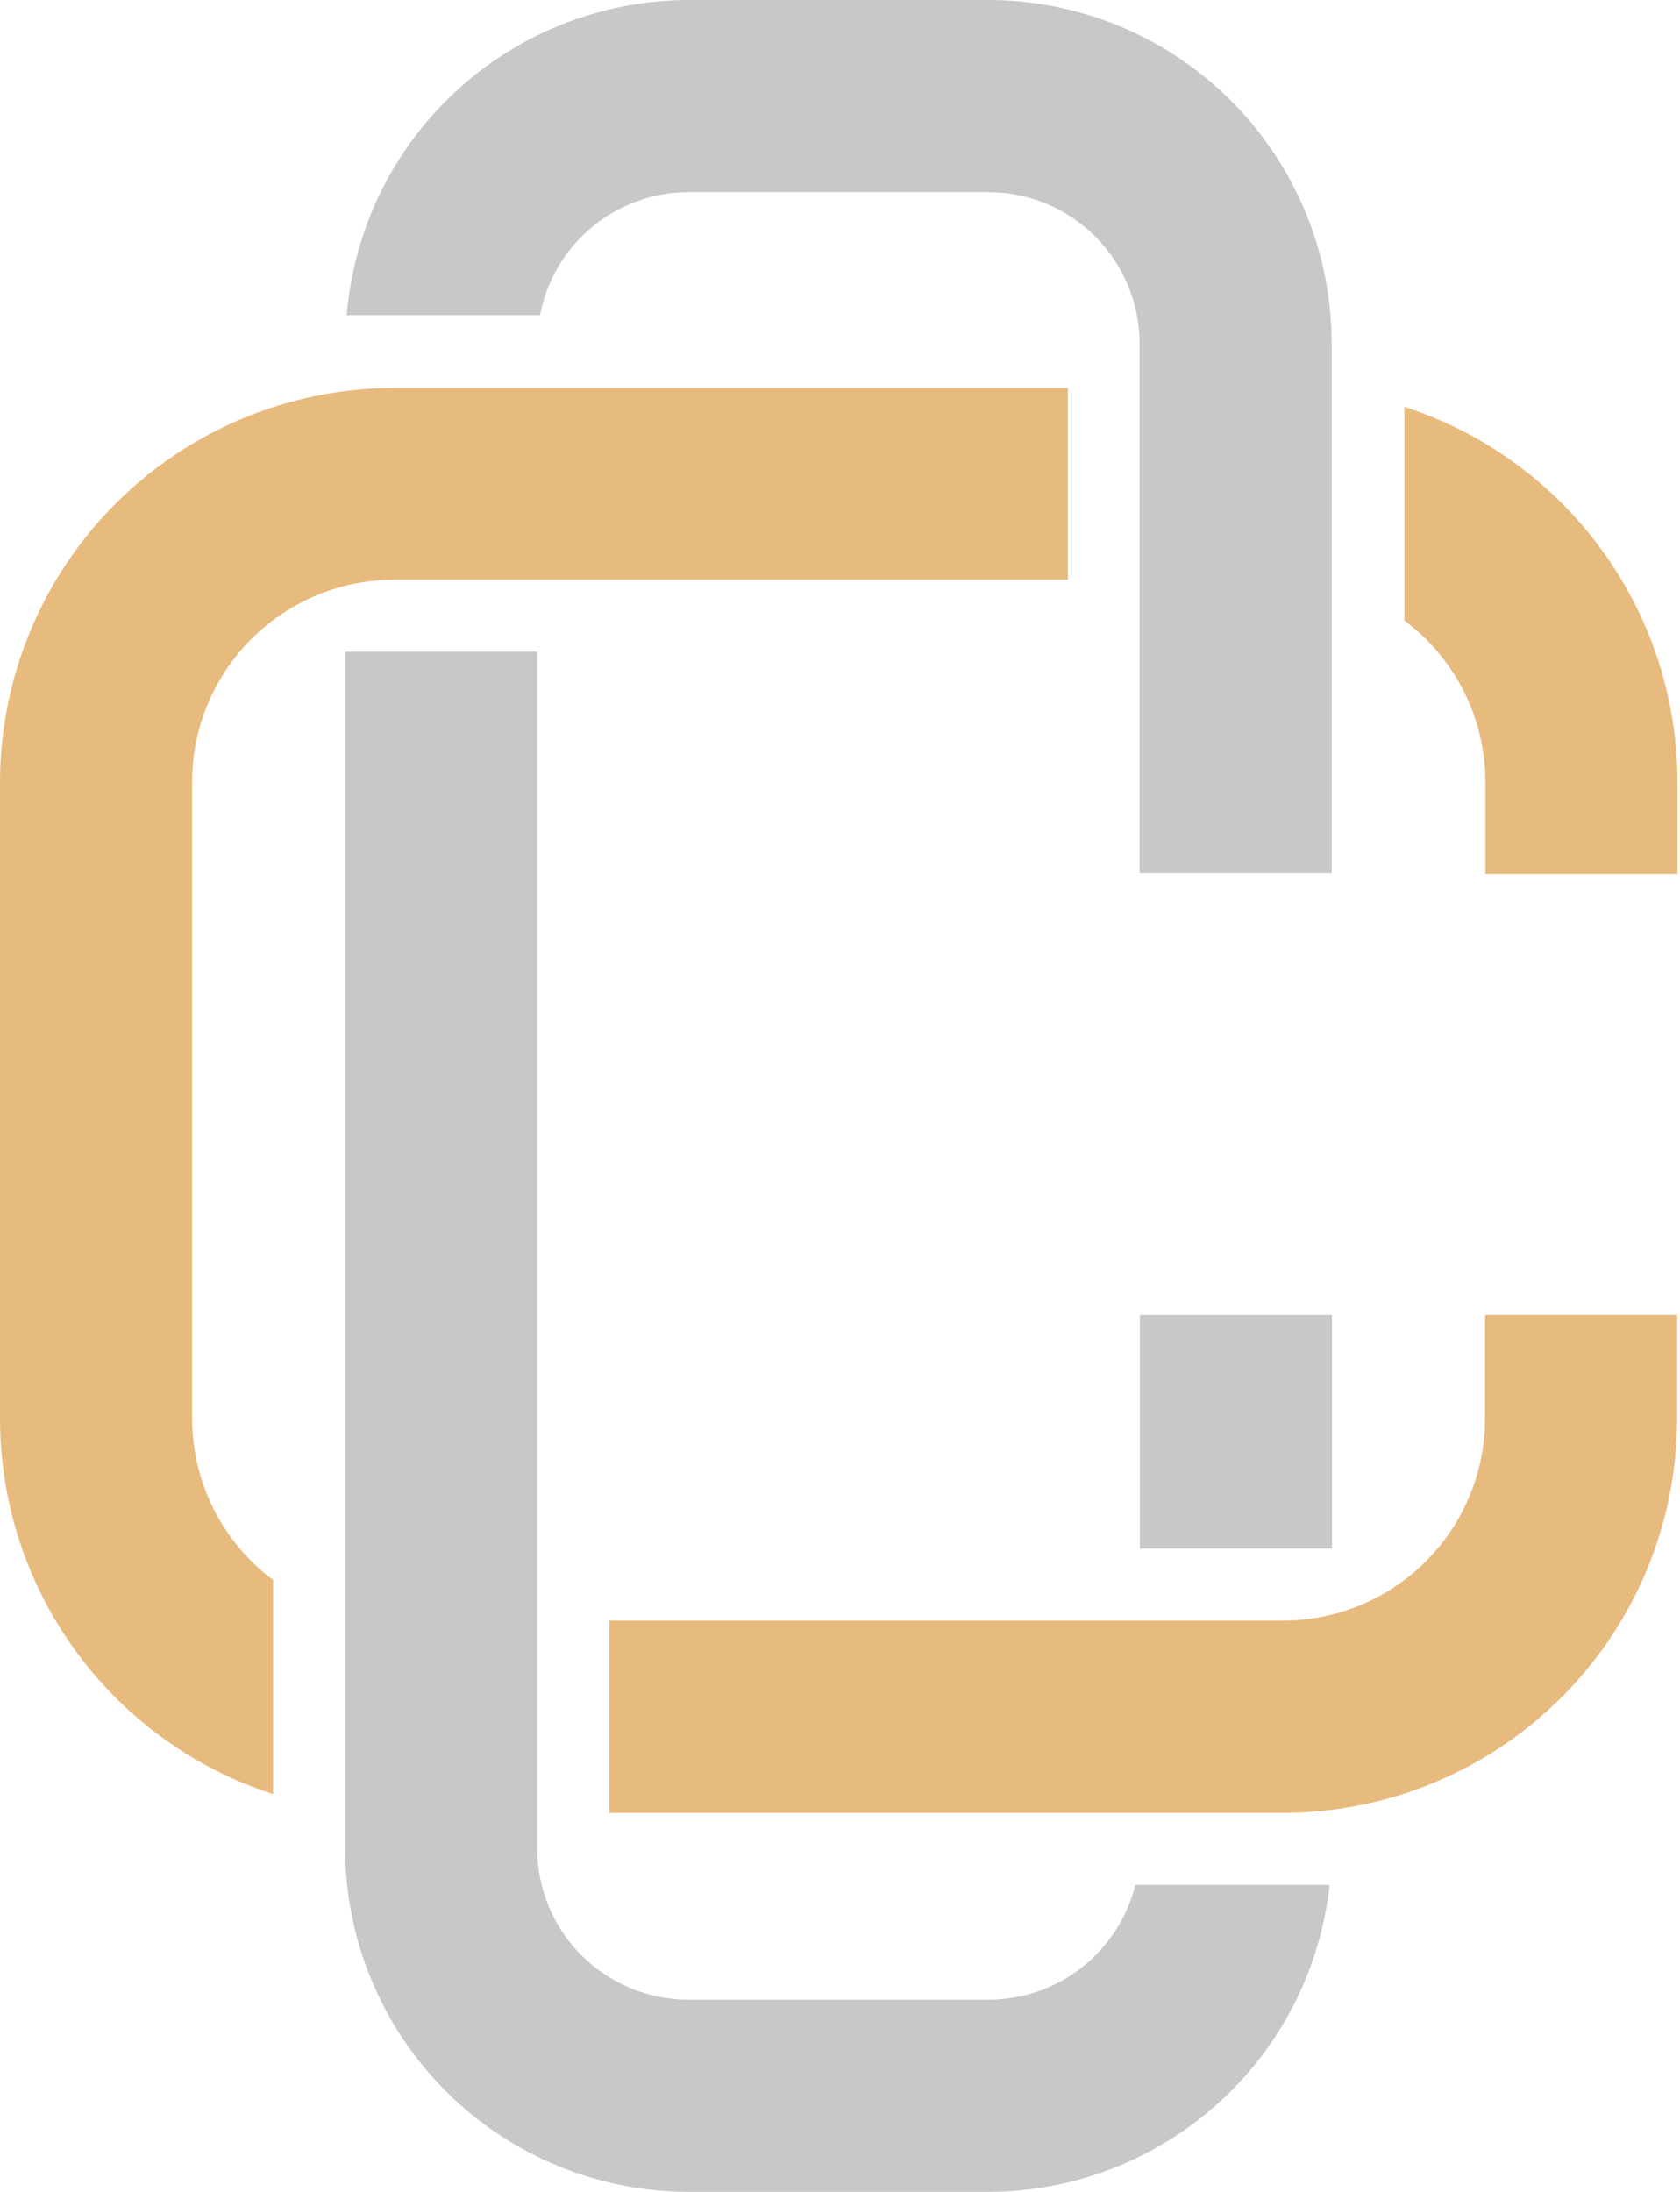 <?xml version="1.0" encoding="UTF-8"?> <svg xmlns="http://www.w3.org/2000/svg" width="92" height="120" viewBox="0 0 92 120" fill="none"><g clip-path="url(#clip0_2448_84)"><path d="M54.119 0H37.7C32.987 0.01 28.449 1.788 24.983 4.982C21.518 8.177 19.378 12.556 18.986 17.253H29.573C29.934 15.361 30.943 13.654 32.426 12.425C33.909 11.197 35.774 10.523 37.7 10.52H54.119C56.317 10.52 58.425 11.393 59.979 12.947C61.533 14.501 62.407 16.609 62.407 18.807V47.813H72.926V18.807C72.922 13.82 70.939 9.039 67.413 5.513C63.887 1.987 59.106 0.004 54.119 0Z" fill="#C8C8C8"></path><path d="M62.424 71.996V84.779H70.255H72.944V71.996H62.424Z" fill="#C8C8C8"></path><path d="M62.172 103.195C61.725 104.991 60.689 106.585 59.23 107.724C57.772 108.862 55.974 109.48 54.123 109.478H37.704C35.506 109.478 33.398 108.605 31.844 107.051C30.29 105.497 29.417 103.389 29.417 101.191V35.68H18.902V101.196C18.908 106.181 20.89 110.96 24.415 114.485C27.94 118.01 32.719 119.992 37.704 119.998H54.123C58.761 119.991 63.233 118.273 66.682 115.172C70.131 112.071 72.314 107.806 72.811 103.195H62.172Z" fill="#C8C8C8"></path><path d="M14.953 86.501C13.579 85.472 12.463 84.138 11.694 82.603C10.924 81.069 10.522 79.376 10.52 77.659V42.806C10.524 39.871 11.692 37.057 13.768 34.982C15.844 32.907 18.658 31.74 21.594 31.737H58.477V21.238H21.594C15.869 21.245 10.38 23.522 6.332 27.57C2.284 31.619 0.007 37.107 0 42.832V77.685C0.006 82.248 1.456 86.693 4.142 90.382C6.828 94.071 10.613 96.815 14.953 98.222V86.501Z" fill="#E7BA7E"></path><path d="M81.325 77.657C81.322 80.592 80.155 83.406 78.08 85.481C76.005 87.556 73.191 88.723 70.256 88.726H33.367V99.251H70.256C75.981 99.244 81.468 96.967 85.516 92.918C89.563 88.87 91.839 83.382 91.844 77.657V71.996H81.325V77.657Z" fill="#E7BA7E"></path><path d="M76.91 22.273V33.974C78.285 35.001 79.402 36.334 80.172 37.868C80.941 39.402 81.343 41.094 81.344 42.81V47.855H91.864V42.81C91.857 38.247 90.406 33.803 87.721 30.115C85.035 26.426 81.251 23.681 76.91 22.273Z" fill="#E7BA7E"></path></g><defs><clipPath id="clip0_2448_84"><rect width="92" height="120" fill="white"></rect></clipPath></defs></svg> 